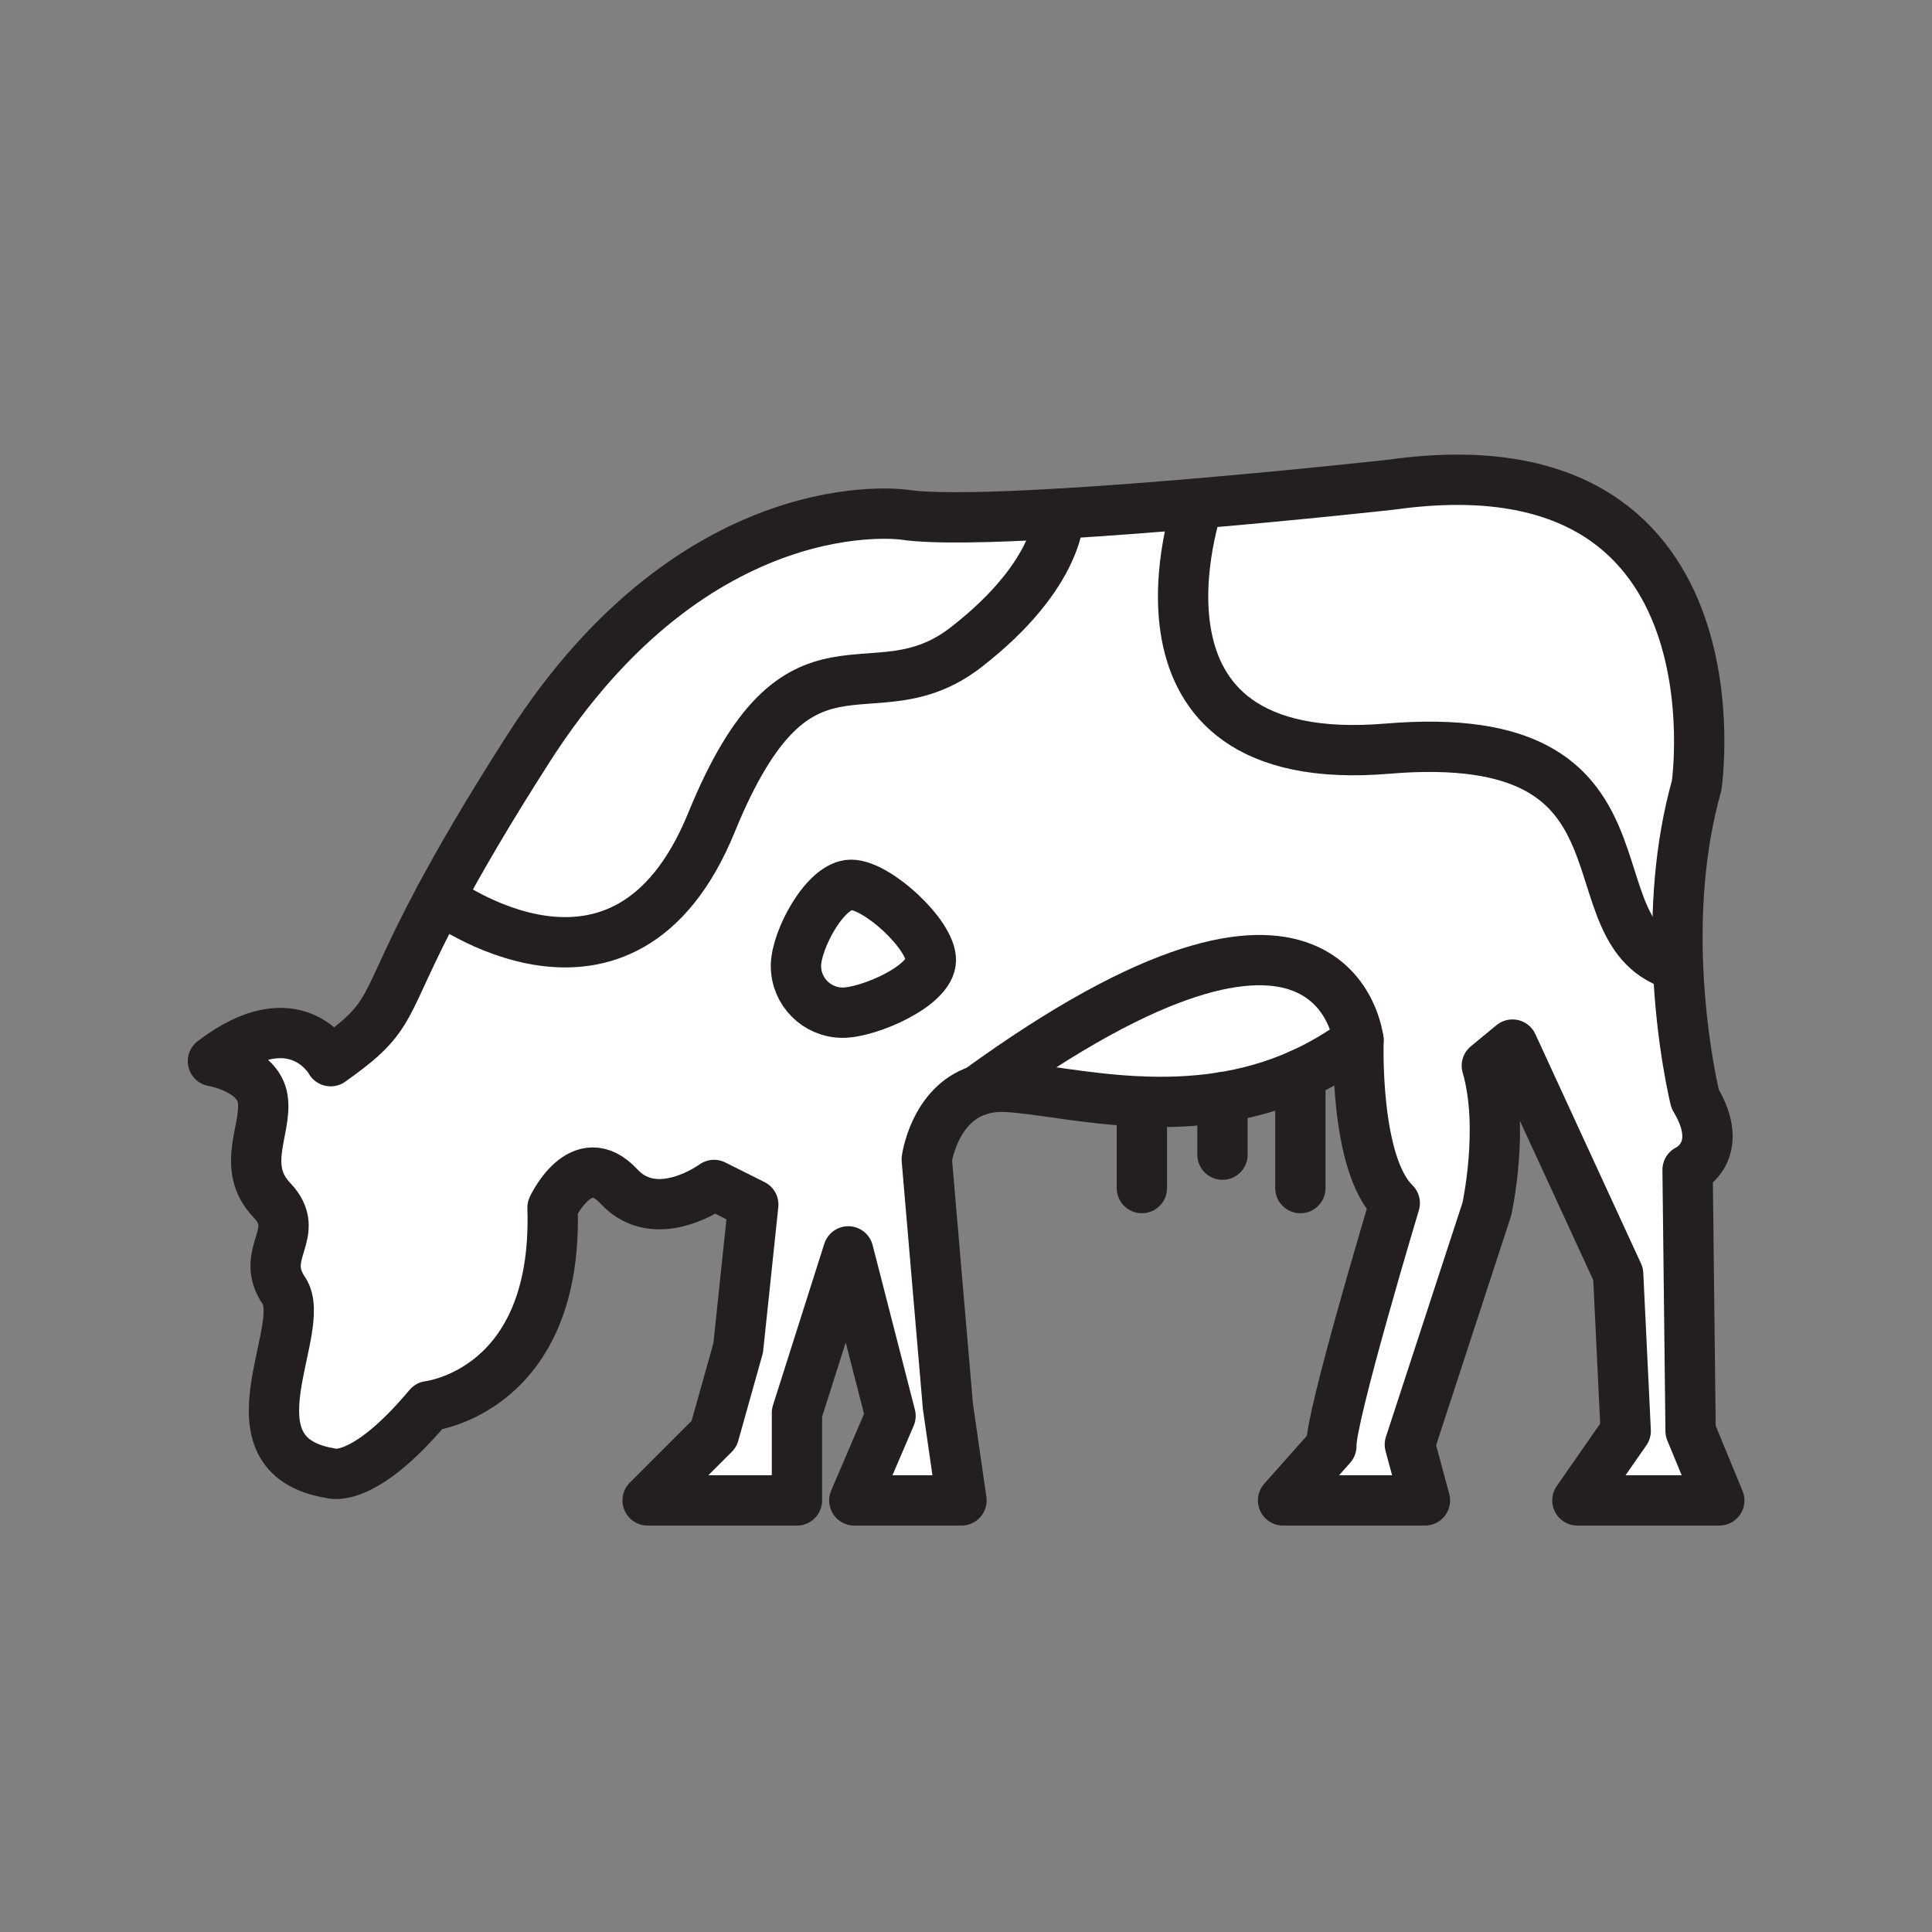 <?xml version="1.0" encoding="UTF-8"?> <svg xmlns="http://www.w3.org/2000/svg" viewBox="0 0 1920 1920"><rect x="0" y="0" width="1920" height="1920" fill="#808080" stroke="none"/> <style> .st0{fill:#fff}.st1{fill:none;stroke:#231f20;stroke-width:50;stroke-linecap:round;stroke-linejoin:round;stroke-miterlimit:10} </style> <path class="st0" d="M1378.9 744c-281.9 23.7-188.2-243.6-188.2-243.6 103.2-8.9 192.3-18.7 192.3-18.7 354-49.5 303 299.1 303 299.1-17.4 61.6-20.6 125.5-18.5 179.3-113.9-30.8-6.7-239.8-288.6-216.1zM791.1 960c0 25.7 20.8 46.5 46.5 46.5s87.6-26.7 87.6-52.3c0-25.7-53.5-74.7-79.2-74.7-25.7-.1-54.9 54.8-54.9 80.5zm107.4-448.4S693 481.4 525 744c-41.2 64.3-68.7 112.1-88.2 148.5 0 0 183.2 137.9 270.1-75s158.6-101 253.1-174.3c94.5-73.4 92.4-132.5 92.4-132.5-66.7 3.8-125.2 5.1-153.9.9z" id="Layer_9"></path> <path class="st0" d="M972.2 1083.6c356-258.5 377.8-50 377.8-50-18.9 14.2-38.3 25.4-57.7 34-54 24.2-108.7 29-157.6 27.1-55.8-2.2-104-13.3-135.3-14.6-10.3-.5-19.3.9-27.2 3.5z" id="Layer_10"></path> <path class="st0" d="M1190.7 500.4S1097 767.7 1378.9 744c281.9-23.6 174.7 185.4 288.6 216 3.1 76.2 17 132.1 17 132.1 31.5 52.5-7.5 70.5-7.5 70.5l3 259.5 28.5 69h-141l48-69-7.5-156-105-228-25.5 21c18 61.5 0 142.5 0 142.5l-76.5 234 15 55.5h-141l48-54c-1.5-27 63-241.5 63-241.5-40.5-39-36-162-36-162s-21.8-208.5-377.8 50c-44 14.6-51.2 68.5-51.2 68.5l21 245.3 13.5 93.7H849l36-84-42-163.5-51 160.5v87H643.5l66-66 24-85.5 15-142.5-39-19.5s-57 42-94.5 1.5-66 21-66 21c6 183-123 197.3-123 197.3-66 78.8-97.5 66.7-97.5 66.7-109.5-18-21-144-46.5-181.5s19.5-57-12-90-4.5-70.5-9-100.5-49.5-37.5-49.5-37.5c82.5-63 117 0 117 0 65.7-46.4 48.4-50.1 108.3-162.1 0 0 183.2 137.9 270.1-75s158.6-101 253.1-174.3c94.5-73.4 92.4-132.5 92.4-132.5 44.5-2.7 92.8-6.4 138.3-10.3zM925.1 954.1c0-25.7-53.5-74.7-79.2-74.7-25.7 0-54.9 54.9-54.9 80.6s20.8 46.5 46.5 46.5 87.6-26.7 87.6-52.4z" id="Layer_2"></path> <g id="STROKES"> <g id="XMLID_1_"> <path class="st1" d="M1134.8 1094.7v86"></path> <path class="st1" d="M1214.9 1090.4v57.1"></path> <path class="st1" d="M1292.3 1067.6v113.1"></path> <path class="st1" d="M436.9 892.5c-59.9 112-42.6 115.7-108.3 162.1 0 0-34.5-63-117 0 0 0 45 7.5 49.5 37.5s-22.5 67.5 9 100.5-13.5 52.5 12 90-63 163.5 46.5 181.5c0 0 31.5 12.1 97.5-66.7 0 0 129-14.3 123-197.3 0 0 28.5-61.5 66-21s94.5-1.5 94.5-1.5l39 19.5-15 142.5-24 85.5-66 66H792v-87l51-160.5 42 163.5-36 84h106.5l-13.5-93.7-21-245.3s7.2-54 51.2-68.5c7.9-2.6 16.9-3.9 27.3-3.5 31.3 1.4 79.5 12.4 135.3 14.6 48.9 1.9 103.5-2.9 157.6-27.1 19.4-8.7 38.7-19.8 57.7-34 0 0-4.5 123 36 162 0 0-64.5 214.5-63 241.5l-48 54h141l-15-55.5 76.5-234s18-81 0-142.5l25.5-21 105 228 7.5 156-48 69h141l-28.5-69-3-259.5s39-18 7.5-70.5c0 0-13.9-55.8-17-132.1-2.1-53.8 1.1-117.6 18.5-179.3 0 0 51-348.6-303-299.1 0 0-89.1 9.9-192.3 18.7-45.5 3.9-93.7 7.6-138.3 10.2-66.7 3.9-125.1 5.3-153.9 1 0 0-205.5-30.2-373.5 232.4-41.2 64.4-68.8 112.2-88.2 148.6z"></path> <path class="st1" d="M436.9 892.5s183.2 137.9 270.1-75 158.6-101 253.1-174.3c94.5-73.4 92.4-132.5 92.4-132.5"></path> <path class="st1" d="M1190.7 500.4S1097 767.7 1378.9 744c281.9-23.6 174.7 185.4 288.6 216"></path> <path class="st1" d="M1350 1033.6s-21.8-208.5-377.8 50"></path> <path class="st1" d="M925.1 954.1c0 25.7-61.9 52.3-87.6 52.3-25.7 0-46.5-20.8-46.5-46.5s29.2-80.6 54.9-80.6c25.7.1 79.2 49.2 79.2 74.8z"></path> </g> </g> </svg> 